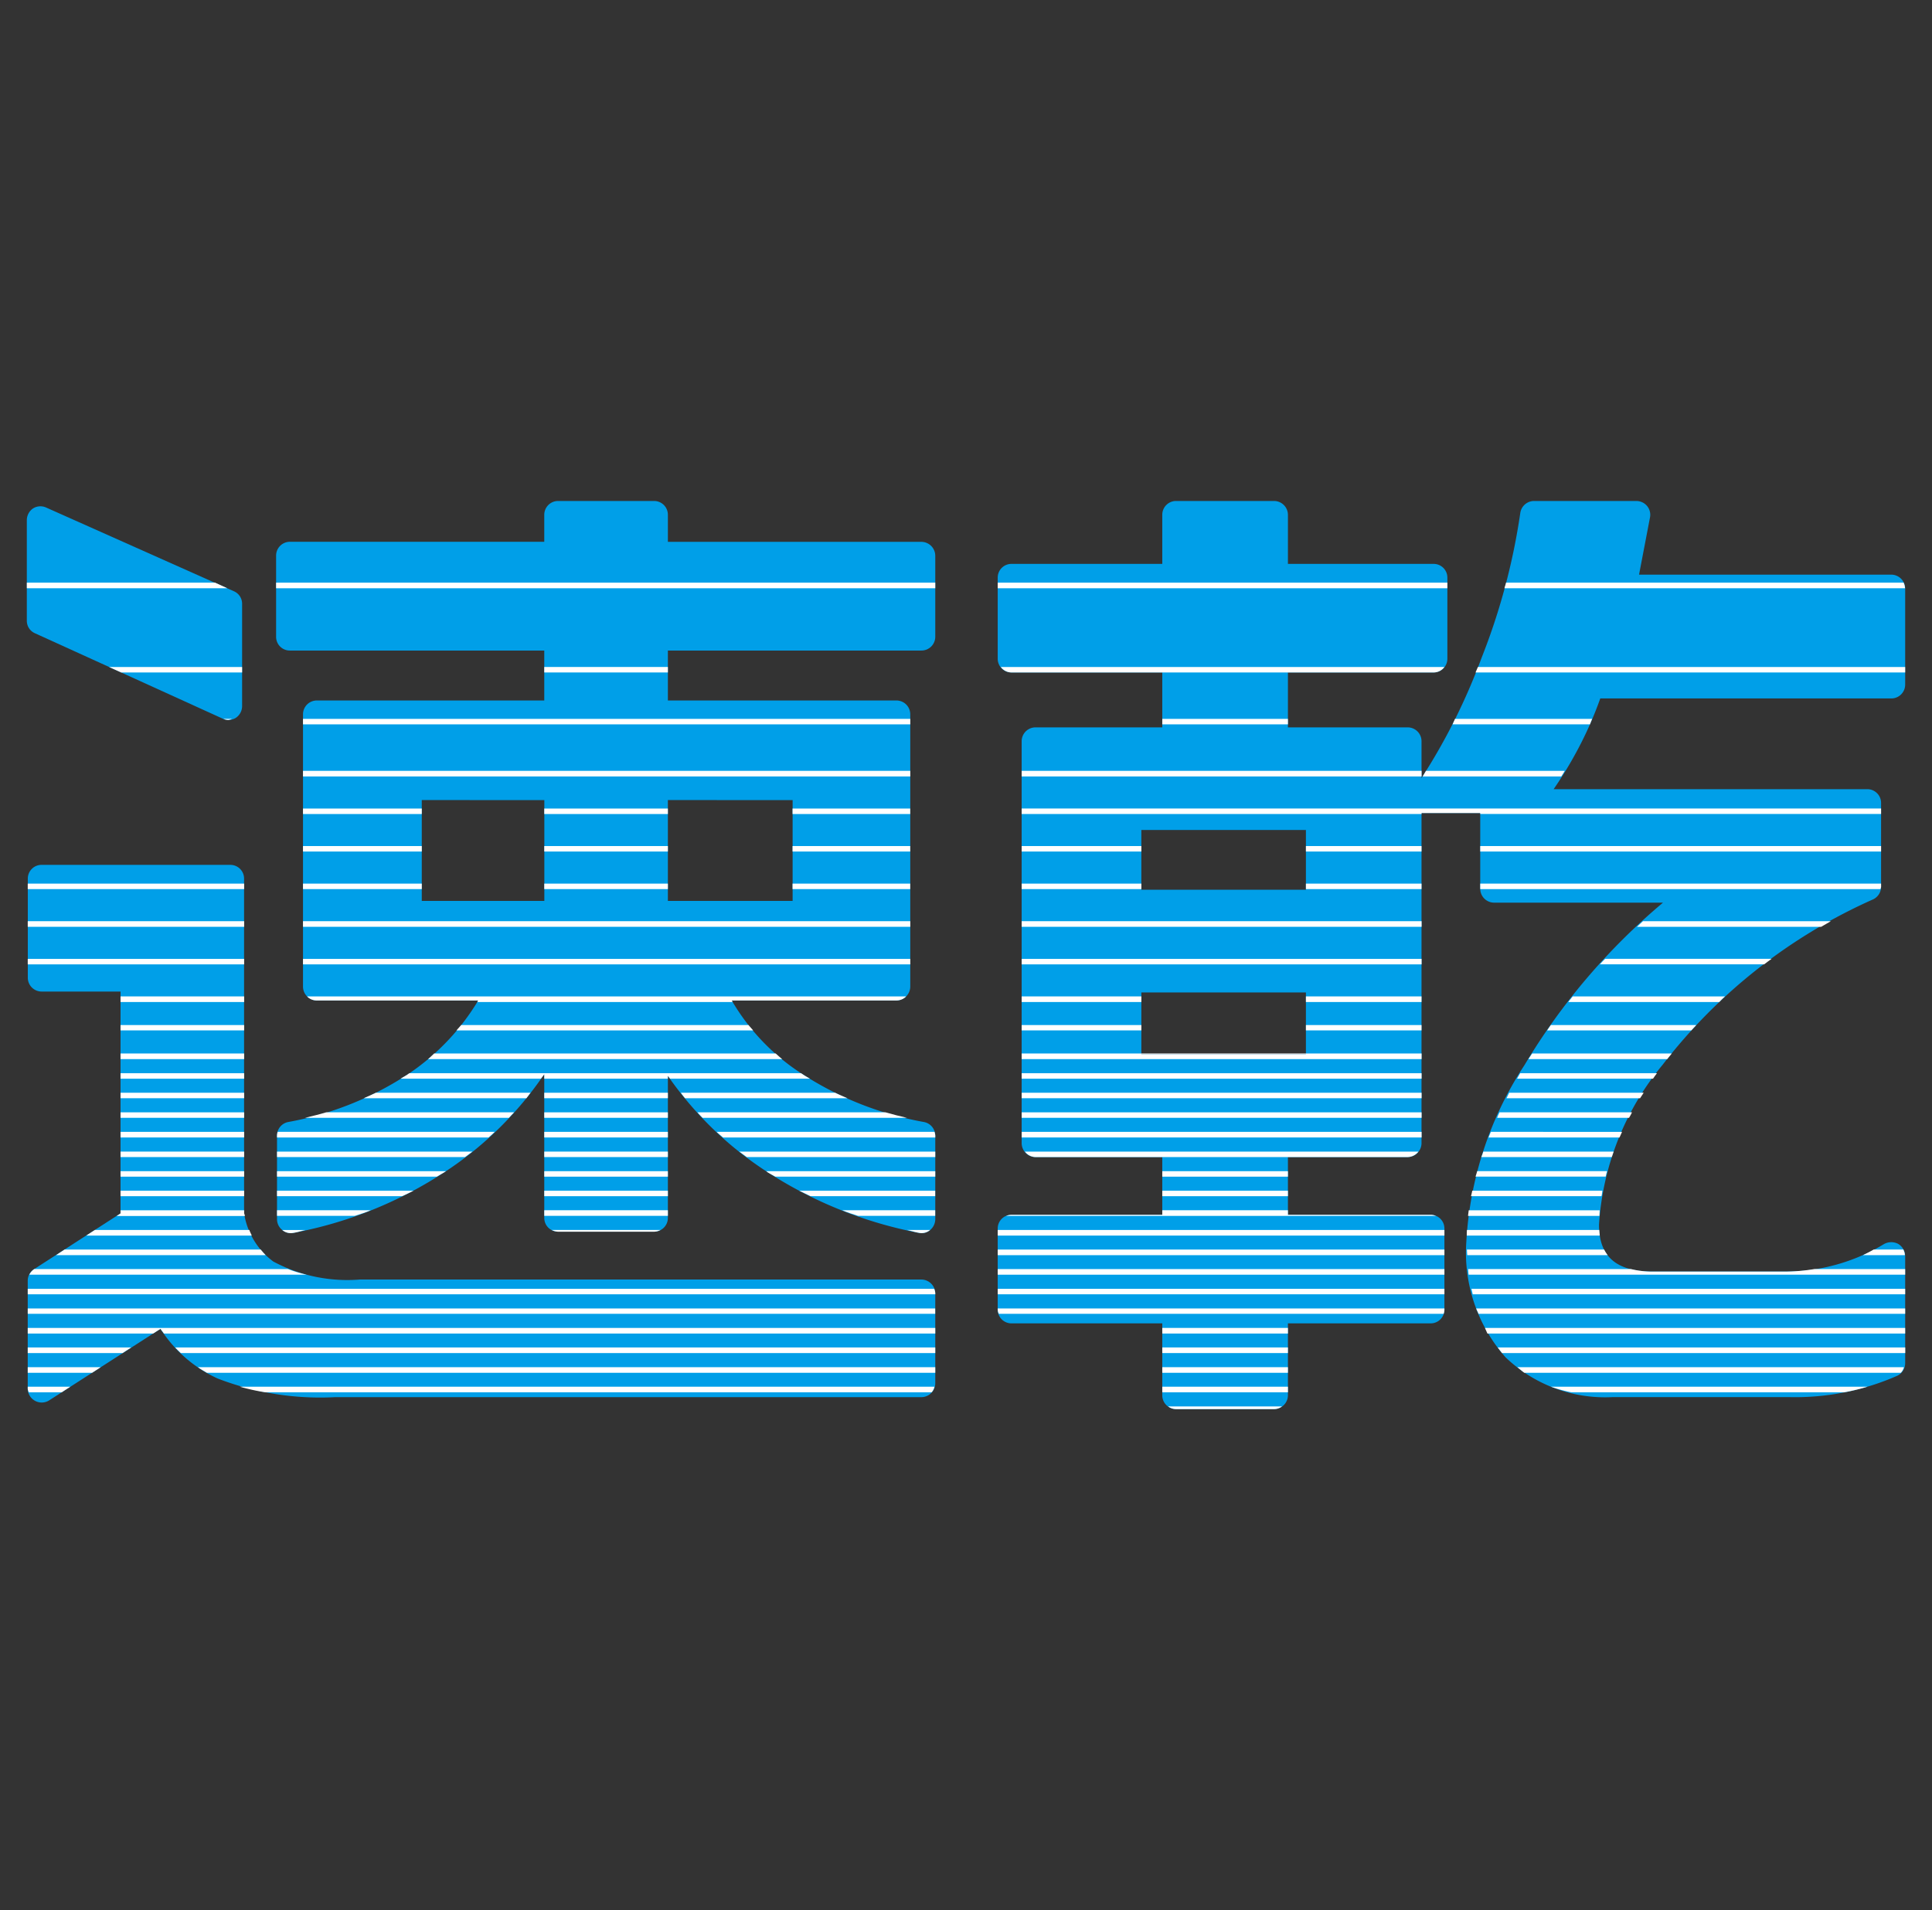 <svg xmlns="http://www.w3.org/2000/svg" width="27.507" height="27.2" viewBox="0 0 27.507 27.2"><rect x="0" y="0" width="27.507" height="27.2" fill="#333333" stroke="none"/><defs><style>.cls-1{fill:none;}.cls-2{fill:#009fe8;}.cls-3{fill:#fff;}</style></defs><title>quick_dry_m</title><g id="レイヤー_2" data-name="レイヤー 2"><g id="レイヤー_1-2" data-name="レイヤー 1"><rect class="cls-1" width="27.507" height="27.2"/></g><g id="レイアウト"><path class="cls-2" d="M.496,9.017l2.673,1.216a.18.18,0,0,0,.082.02.206.206,0,0,0,.107-.031.202.202,0,0,0,.089-.167V8.598a.193.193,0,0,0-.116-.178L.658,7.228A.198.198,0,0,0,.469,7.241a.203.203,0,0,0-.087.167V8.838A.193.193,0,0,0,.496,9.017Z"/><path class="cls-2" d="M13.118,7.716H9.509V7.33a.196.196,0,0,0-.196-.196H7.947a.197.197,0,0,0-.198.196v.385H4.127a.197.197,0,0,0-.196.198V9.068a.195.195,0,0,0,.196.196H7.749v.711H4.51a.197.197,0,0,0-.196.198v3.876a.198.198,0,0,0,.196.198H6.809A3.314,3.314,0,0,1,5.8,15.303a4.604,4.604,0,0,1-1.698.675.196.196,0,0,0-.158.192V17.364a.195.195,0,0,0,.074.151.185.185,0,0,0,.122.045.226.226,0,0,0,.04-.004A5.889,5.889,0,0,0,6.357,16.673,5.059,5.059,0,0,0,7.749,15.296v2.047a.195.195,0,0,0,.198.196h1.366a.195.195,0,0,0,.196-.196V15.321a5.091,5.091,0,0,0,1.415,1.368,6.053,6.053,0,0,0,2.156.867.187.187,0,0,0,.163-.04.202.202,0,0,0,.073-.151V16.17a.198.198,0,0,0-.16-.192,4.703,4.703,0,0,1-1.731-.682,3.1,3.1,0,0,1-1.007-1.049h2.344a.199.199,0,0,0,.198-.198V10.173a.197.197,0,0,0-.198-.198H9.509V9.264h3.609a.197.197,0,0,0,.198-.196V7.914A.199.199,0,0,0,13.118,7.716Zm-1.833,3.678v1.435H9.509V11.393Zm-3.535,0v1.435H6.005V11.393Z"/><path class="cls-2" d="M13.118,18.221H5.122a2.238,2.238,0,0,1-1.23-.256,1.057,1.057,0,0,1-.417-.688V12.512a.195.195,0,0,0-.196-.196H.594a.195.195,0,0,0-.198.196v1.41a.197.197,0,0,0,.198.198H1.716V17.279L.484,18.074a.193.193,0,0,0-.089.165v1.539a.199.199,0,0,0,.303.165L2.285,18.923a1.903,1.903,0,0,0,.815.708,4.065,4.065,0,0,0,1.669.265h8.349a.199.199,0,0,0,.198-.198v-1.279A.199.199,0,0,0,13.118,18.221Z"/><path class="cls-2" d="M26.927,8.183H23.336l.156-.815a.195.195,0,0,0-.042-.163.2.2,0,0,0-.151-.071H21.841a.199.199,0,0,0-.196.172,9.195,9.195,0,0,1-.548,2.054,8.768,8.768,0,0,1-.858,1.72V10.554a.197.197,0,0,0-.198-.196H18.337V9.576H20.411a.195.195,0,0,0,.196-.196V8.226a.195.195,0,0,0-.196-.196h-2.074V7.33a.198.198,0,0,0-.198-.196H16.744a.196.196,0,0,0-.196.196v.7H14.403a.195.195,0,0,0-.198.196V9.38a.195.195,0,0,0,.198.196h2.145v.782H14.744a.197.197,0,0,0-.198.196v5.725a.199.199,0,0,0,.198.198h1.804v.822H14.403a.195.195,0,0,0-.198.196v1.154a.195.195,0,0,0,.198.196h2.145v1.025a.196.196,0,0,0,.196.196H18.139a.198.198,0,0,0,.198-.196V18.845h2.032a.195.195,0,0,0,.196-.196V17.495a.195.195,0,0,0-.196-.196H18.337v-.822h1.704a.199.199,0,0,0,.198-.198V11.576a.13.13,0,0,0,.031.002H21.075v1.08a.198.198,0,0,0,.198.196h2.404a9.132,9.132,0,0,0-1.971,2.312,5.099,5.099,0,0,0-.829,2.515,2.251,2.251,0,0,0,.559,1.648,2.046,2.046,0,0,0,1.528.566h2.499a3.613,3.613,0,0,0,1.548-.303.199.199,0,0,0,.114-.178V17.887a.205.205,0,0,0-.1-.174.213.213,0,0,0-.2.002,2.705,2.705,0,0,1-1.417.392H23.532c-.521,0-.766-.212-.766-.668a3.949,3.949,0,0,1,.904-2.274,7.772,7.772,0,0,1,3.001-2.359.198.198,0,0,0,.111-.178V11.434a.196.196,0,0,0-.194-.196H22.12a5.682,5.682,0,0,0,.339-.557,5.36,5.36,0,0,0,.325-.735H26.927a.197.197,0,0,0,.198-.198V8.382A.199.199,0,0,0,26.927,8.183Zm-10.677,4.487v-.851H18.593v.851ZM18.593,14.133v.88H16.25v-.88Z"/><rect class="cls-1" x="16.25" y="12.661" width="2.344" height="0.009"/><rect class="cls-3" x="16.25" y="15.002" width="2.344" height="0.011"/><path class="cls-1" d="M3.447,8.598a.193.193,0,0,0-.116-.178l-.096-.042H.382V8.838a.193.193,0,0,0,.114.178l1.056.481H3.447Z"/><path class="cls-1" d="M3.358,10.222a.202.202,0,0,0,.089-.167V9.576h-1.722l1.444.657.011.004h.122A.174.174,0,0,0,3.358,10.222Z"/><path class="cls-1" d="M.658,7.228A.198.198,0,0,0,.469,7.241a.203.203,0,0,0-.087.167V8.297H3.062Z"/><path class="cls-3" d="M3.303,10.237H3.18a.206.206,0,0,0,.071.015A.263.263,0,0,0,3.303,10.237Z"/><polygon class="cls-3" points="3.447 9.498 1.552 9.498 1.725 9.576 3.447 9.576 3.447 9.498"/><polygon class="cls-3" points="3.062 8.297 0.382 8.297 0.382 8.377 3.236 8.377 3.062 8.297"/><path class="cls-1" d="M10.723,14.673H6.499a2.965,2.965,0,0,1-.319.33h4.863A2.777,2.777,0,0,1,10.723,14.673Z"/><path class="cls-1" d="M10.429,14.269H6.795a3.458,3.458,0,0,1-.229.327h4.09A3.872,3.872,0,0,1,10.429,14.269Z"/><path class="cls-1" d="M3.944,17.315v.049a.201.201,0,0,0,.071.151h.334a6.886,6.886,0,0,0,.702-.201Z"/><path class="cls-1" d="M11.137,15.082H6.094c-.085.069-.174.136-.265.201h5.576A3.2,3.2,0,0,1,11.137,15.082Z"/><path class="cls-1" d="M13.316,17.315H12.218a6.92,6.92,0,0,0,.695.201h.33a.202.202,0,0,0,.073-.151Z"/><rect class="cls-1" x="4.314" y="13.198" width="8.646" height="0.457"/><path class="cls-1" d="M12.959,14.049v-.316H4.314v.316a.188.188,0,0,0,.058.14h8.53A.197.197,0,0,0,12.959,14.049Z"/><path class="cls-1" d="M7.702,15.361H5.704a3.818,3.818,0,0,1-.352.2h2.201C7.604,15.495,7.655,15.43,7.702,15.361Z"/><path class="cls-1" d="M9.509,17.344v-.029H7.749v.029a.197.197,0,0,0,.107.172H9.404A.2.2,0,0,0,9.509,17.344Z"/><path class="cls-1" d="M5.724,17.034h-1.78v.2H5.279C5.43,17.174,5.579,17.107,5.724,17.034Z"/><path class="cls-1" d="M7.495,15.639H5.178a4.445,4.445,0,0,1-.535.201H7.319C7.379,15.775,7.437,15.708,7.495,15.639Z"/><path class="cls-1" d="M6.956,16.198H3.944V16.399H6.726C6.809,16.334,6.882,16.265,6.956,16.198Z"/><path class="cls-1" d="M7.246,15.918H4.343c-.082.02-.158.042-.241.06a.196.196,0,0,0-.149.14H7.043C7.116,16.054,7.179,15.987,7.246,15.918Z"/><path class="cls-1" d="M6.357,16.673c.091-.062.176-.131.263-.196H3.944v.201H6.35Z"/><path class="cls-1" d="M6.219,16.755H3.944v.201H5.887C6,16.896,6.109,16.825,6.219,16.755Z"/><path class="cls-1" d="M4.127,9.264H7.749v.234H9.509V9.264h3.609a.197.197,0,0,0,.198-.196V8.377H3.931v.691A.195.195,0,0,0,4.127,9.264Z"/><polygon class="cls-1" points="6.005 11.393 7.749 11.393 7.749 11.514 9.509 11.514 9.509 11.393 11.284 11.393 11.284 11.514 12.959 11.514 12.959 11.057 4.314 11.057 4.314 11.514 6.005 11.514 6.005 11.393"/><path class="cls-1" d="M11.99,17.234h1.325V17.034H11.54C11.688,17.107,11.837,17.174,11.99,17.234Z"/><rect class="cls-1" x="4.314" y="11.592" width="1.691" height="0.457"/><rect class="cls-1" x="4.314" y="10.315" width="8.646" height="0.662"/><rect class="cls-1" x="11.284" y="12.126" width="1.675" height="0.457"/><path class="cls-1" d="M10.908,16.678h2.408V16.477H10.632C10.721,16.544,10.814,16.615,10.908,16.678Z"/><path class="cls-1" d="M12.761,9.974H9.509V9.576H7.749v.399H4.51a.197.197,0,0,0-.196.198v.065h8.646v-.065A.197.197,0,0,0,12.761,9.974Z"/><rect class="cls-1" x="7.749" y="12.126" width="1.76" height="0.457"/><path class="cls-1" d="M11.38,16.956h1.936v-.201H11.039C11.153,16.827,11.264,16.896,11.38,16.956Z"/><rect class="cls-1" x="4.314" y="12.126" width="1.691" height="0.457"/><rect class="cls-1" x="7.749" y="15.918" width="1.76" height="0.201"/><rect class="cls-1" x="7.749" y="15.639" width="1.76" height="0.201"/><rect class="cls-1" x="7.749" y="16.198" width="1.76" height="0.201"/><rect class="cls-1" x="7.749" y="17.034" width="1.76" height="0.2"/><rect class="cls-1" x="7.749" y="16.477" width="1.76" height="0.201"/><rect class="cls-1" x="7.749" y="16.755" width="1.76" height="0.2"/><rect class="cls-1" x="7.749" y="11.592" width="1.76" height="0.457"/><polygon class="cls-1" points="12.959 13.118 12.959 12.661 11.284 12.661 11.284 12.828 9.509 12.828 9.509 12.661 7.749 12.661 7.749 12.828 6.005 12.828 6.005 12.661 4.314 12.661 4.314 13.118 12.959 13.118"/><path class="cls-1" d="M13.316,7.914a.199.199,0,0,0-.198-.198H9.509V7.33a.196.196,0,0,0-.196-.196H7.947a.197.197,0,0,0-.198.196v.385H4.127a.197.197,0,0,0-.196.198V8.297h9.385Z"/><rect class="cls-1" x="11.284" y="11.592" width="1.675" height="0.457"/><path class="cls-1" d="M11.89,15.561c-.125-.062-.245-.129-.359-.2H9.54c.047.069.1.134.154.2Z"/><path class="cls-1" d="M10.204,16.118h3.101a.192.192,0,0,0-.149-.14c-.085-.018-.16-.04-.243-.06H10.003A2.822,2.822,0,0,0,10.204,16.118Z"/><path class="cls-1" d="M9.93,15.84h2.678a4.562,4.562,0,0,1-.541-.201H9.754C9.81,15.708,9.87,15.775,9.93,15.84Z"/><rect class="cls-1" x="7.749" y="15.361" width="1.76" height="0.2"/><path class="cls-1" d="M10.525,16.399h2.791V16.198H10.295C10.369,16.263,10.442,16.334,10.525,16.399Z"/><path class="cls-3" d="M11.99,17.234c.074.031.151.056.227.08h1.098v-.08Z"/><path class="cls-3" d="M5.279,17.234H3.944v.08H5.051C5.127,17.29,5.205,17.266,5.279,17.234Z"/><rect class="cls-3" x="7.749" y="17.234" width="1.76" height="0.08"/><path class="cls-3" d="M10.923,16.689c.038.025.078.045.116.067h2.277v-.078H10.908A.039.039,0,0,1,10.923,16.689Z"/><path class="cls-3" d="M6.35,16.678H3.944v.078H6.219C6.261,16.729,6.308,16.706,6.35,16.678Z"/><rect class="cls-3" x="7.749" y="16.678" width="1.76" height="0.078"/><path class="cls-3" d="M7.043,16.118H3.953a.207.207,0,0,0-.009.051v.029H6.956C6.985,16.172,7.016,16.147,7.043,16.118Z"/><rect class="cls-3" x="7.749" y="16.118" width="1.76" height="0.08"/><path class="cls-3" d="M10.295,16.198h3.021v-.029a.211.211,0,0,0-.011-.051h-3.101C10.233,16.147,10.264,16.172,10.295,16.198Z"/><path class="cls-3" d="M7.553,15.561H5.352c-.056.027-.114.053-.174.078H7.495C7.515,15.615,7.533,15.586,7.553,15.561Z"/><rect class="cls-3" x="7.749" y="15.561" width="1.76" height="0.078"/><path class="cls-3" d="M9.754,15.639h2.312c-.06-.025-.12-.051-.176-.078H9.694A.918.918,0,0,0,9.754,15.639Z"/><path class="cls-3" d="M11.044,15.002h-4.863c-.029.027-.056.056-.087.08h5.043C11.104,15.058,11.075,15.029,11.044,15.002Z"/><path class="cls-3" d="M10.656,14.597h-4.09c-.02.025-.045.051-.067.076h4.224C10.701,14.648,10.676,14.621,10.656,14.597Z"/><path class="cls-3" d="M4.018,17.515a.185.185,0,0,0,.122.045.226.226,0,0,0,.04-.004c.058-.009.114-.029.169-.04h-.332Z"/><path class="cls-3" d="M13.08,17.555a.187.187,0,0,0,.163-.04H12.913C12.968,17.526,13.024,17.546,13.08,17.555Z"/><path class="cls-3" d="M7.947,17.54h1.366a.199.199,0,0,0,.091-.025H7.856A.207.207,0,0,0,7.947,17.54Z"/><path class="cls-3" d="M5.887,16.956H3.944v.078h1.78C5.778,17.009,5.833,16.985,5.887,16.956Z"/><rect class="cls-3" x="7.749" y="16.956" width="1.76" height="0.078"/><path class="cls-3" d="M11.54,17.034h1.775v-.078H11.38C11.434,16.983,11.489,17.009,11.54,17.034Z"/><rect class="cls-3" x="7.749" y="16.399" width="1.76" height="0.078"/><path class="cls-3" d="M6.726,16.399H3.944v.078H6.62C6.655,16.45,6.693,16.424,6.726,16.399Z"/><path class="cls-3" d="M10.632,16.477h2.684v-.078H10.525C10.558,16.424,10.598,16.45,10.632,16.477Z"/><rect class="cls-3" x="7.749" y="15.84" width="1.76" height="0.078"/><path class="cls-3" d="M7.319,15.84H4.644c-.096.029-.198.053-.301.078H7.246C7.27,15.891,7.292,15.867,7.319,15.84Z"/><path class="cls-3" d="M10.003,15.918H12.913c-.105-.024-.207-.049-.305-.078H9.93C9.952,15.867,9.977,15.891,10.003,15.918Z"/><path class="cls-3" d="M7.749,15.296V15.361H9.509v-.04c.011.013.02.025.031.04h1.992c-.038-.022-.074-.042-.107-.065l-.02-.013H5.829a.323.323,0,0,0-.029.02c-.031.02-.065.038-.096.058H7.702C7.716,15.339,7.736,15.319,7.749,15.296Z"/><path class="cls-3" d="M10.418,14.247h2.344a.197.197,0,0,0,.14-.058H4.372a.188.188,0,0,0,.138.058H6.809a.104.104,0,0,0-.013.022h3.633C10.427,14.258,10.42,14.254,10.418,14.247Z"/><rect class="cls-3" x="4.314" y="13.655" width="8.646" height="0.078"/><rect class="cls-3" x="4.314" y="13.118" width="8.646" height="0.08"/><rect class="cls-3" x="11.284" y="12.583" width="1.675" height="0.078"/><rect class="cls-3" x="4.314" y="12.583" width="1.691" height="0.078"/><rect class="cls-3" x="7.749" y="12.583" width="1.76" height="0.078"/><rect class="cls-3" x="7.749" y="12.048" width="1.76" height="0.078"/><rect class="cls-3" x="11.284" y="12.048" width="1.675" height="0.078"/><rect class="cls-3" x="4.314" y="12.048" width="1.691" height="0.078"/><rect class="cls-3" x="4.314" y="11.514" width="1.691" height="0.078"/><rect class="cls-3" x="7.749" y="11.514" width="1.76" height="0.078"/><rect class="cls-3" x="11.284" y="11.514" width="1.675" height="0.078"/><rect class="cls-3" x="4.314" y="10.977" width="8.646" height="0.08"/><rect class="cls-3" x="4.314" y="10.237" width="8.646" height="0.078"/><rect class="cls-3" x="7.749" y="9.498" width="1.76" height="0.078"/><rect class="cls-3" x="3.931" y="8.297" width="9.385" height="0.08"/><path class="cls-1" d="M3.476,12.512a.195.195,0,0,0-.196-.196H.594a.195.195,0,0,0-.198.196V12.583h3.081Z"/><path class="cls-1" d="M3.487,17.315H1.661l-.31.201H3.55A1.642,1.642,0,0,1,3.487,17.315Z"/><path class="cls-1" d="M3.585,17.595H1.229l-.31.198H3.712A1.044,1.044,0,0,1,3.585,17.595Z"/><rect class="cls-1" x="1.716" y="16.477" width="1.76" height="0.201"/><path class="cls-1" d="M13.316,19.188v-.198H2.333a1.555,1.555,0,0,0,.161.198Z"/><path class="cls-1" d="M13.316,19.549H2.946c.051.027.1.058.154.082a1.972,1.972,0,0,0,.314.116h9.891a.16.16,0,0,0,.011-.049Z"/><rect class="cls-1" x="1.716" y="17.034" width="1.76" height="0.2"/><rect class="cls-1" x="0.395" y="12.661" width="3.081" height="0.457"/><rect class="cls-1" x="0.395" y="13.198" width="3.081" height="0.457"/><rect class="cls-1" x="1.716" y="16.755" width="1.76" height="0.2"/><path class="cls-1" d="M3.476,13.732H.395v.189a.197.197,0,0,0,.198.198H1.716v.069h1.76Z"/><polygon class="cls-1" points="1.745 19.268 0.395 19.268 0.395 19.469 1.434 19.469 1.745 19.268"/><rect class="cls-1" x="1.716" y="15.082" width="1.76" height="0.201"/><polygon class="cls-1" points="1.311 19.549 0.395 19.549 0.395 19.747 1.001 19.747 1.311 19.549"/><rect class="cls-1" x="0.395" y="18.709" width="12.92" height="0.201"/><path class="cls-1" d="M13.316,19.268H2.574a1.895,1.895,0,0,0,.243.201H13.316Z"/><polygon class="cls-1" points="2.18 18.99 0.395 18.99 0.395 19.188 1.868 19.188 2.18 18.99"/><rect class="cls-1" x="1.716" y="15.639" width="1.76" height="0.201"/><rect class="cls-1" x="1.716" y="15.918" width="1.76" height="0.201"/><rect class="cls-1" x="1.716" y="16.198" width="1.76" height="0.201"/><rect class="cls-1" x="1.716" y="15.361" width="1.76" height="0.2"/><path class="cls-1" d="M.498,19.95a.195.195,0,0,0,.096.022.195.195,0,0,0,.105-.029l.18-.116h-.47A.192.192,0,0,0,.498,19.95Z"/><path class="cls-1" d="M3.893,17.965a.839.839,0,0,1-.111-.091H.796L.487,18.072H4.1A1.071,1.071,0,0,1,3.893,17.965Z"/><rect class="cls-1" x="1.716" y="14.673" width="1.76" height="0.33"/><path class="cls-1" d="M13.118,18.221H5.122a3.619,3.619,0,0,1-.755-.069H.418a.194.194,0,0,0-.022.087v.114h12.905A.195.195,0,0,0,13.118,18.221Z"/><rect class="cls-1" x="0.395" y="18.431" width="12.92" height="0.203"/><rect class="cls-1" x="1.716" y="14.269" width="1.76" height="0.327"/><path class="cls-1" d="M4.768,19.896h8.349a.193.193,0,0,0,.147-.069H3.779A6.165,6.165,0,0,0,4.768,19.896Z"/><path class="cls-3" d="M2.285,18.923c.013.022.033.042.049.067H13.316v-.08H.395v.08H2.18Z"/><path class="cls-3" d="M3.476,17.277v-.042H1.716v.045l-.056.036H3.487A.362.362,0,0,0,3.476,17.277Z"/><path class="cls-3" d="M3.712,17.794H.919l-.122.08h2.985C3.759,17.849,3.735,17.823,3.712,17.794Z"/><path class="cls-3" d="M2.817,19.469c.04.029.085.053.129.08H13.316v-.08Z"/><polygon class="cls-3" points="1.434 19.469 0.395 19.469 0.395 19.549 1.311 19.549 1.434 19.469"/><path class="cls-3" d="M13.316,18.42a.164.164,0,0,0-.016-.067H.395v.078H13.316Z"/><rect class="cls-3" x="1.716" y="16.678" width="1.76" height="0.078"/><rect class="cls-3" x="1.716" y="16.118" width="1.76" height="0.08"/><rect class="cls-3" x="1.716" y="15.561" width="1.76" height="0.078"/><rect class="cls-3" x="1.716" y="15.002" width="1.76" height="0.08"/><rect class="cls-3" x="1.716" y="14.597" width="1.76" height="0.076"/><path class="cls-3" d="M.395,19.747v.031c0,.018.011.031.013.049h.47l.123-.08Z"/><path class="cls-3" d="M3.414,19.747a3.093,3.093,0,0,0,.365.08h9.485a.172.172,0,0,0,.04-.08Z"/><path class="cls-3" d="M4.1,18.072H.487l-.002.002a.191.191,0,0,0-.067.078H4.367A1.888,1.888,0,0,1,4.1,18.072Z"/><rect class="cls-3" x="0.395" y="18.633" width="12.92" height="0.076"/><path class="cls-3" d="M13.316,19.188H2.494c.027.029.053.054.08.08H13.316Z"/><polygon class="cls-3" points="1.868 19.188 0.395 19.188 0.395 19.268 1.745 19.268 1.868 19.188"/><path class="cls-3" d="M3.55,17.515H1.351l-.123.08H3.585C3.574,17.569,3.559,17.544,3.55,17.515Z"/><rect class="cls-3" x="1.716" y="16.956" width="1.76" height="0.078"/><rect class="cls-3" x="1.716" y="16.399" width="1.76" height="0.078"/><rect class="cls-3" x="1.716" y="15.84" width="1.76" height="0.078"/><rect class="cls-3" x="1.716" y="15.283" width="1.76" height="0.078"/><rect class="cls-3" x="1.716" y="14.189" width="1.76" height="0.08"/><rect class="cls-3" x="0.395" y="13.655" width="3.081" height="0.078"/><rect class="cls-3" x="0.395" y="13.118" width="3.081" height="0.08"/><rect class="cls-3" x="0.395" y="12.583" width="3.081" height="0.078"/><path class="cls-1" d="M14.403,18.845h2.145v.065h1.789V18.845h2.032a.194.194,0,0,0,.185-.136H14.22A.189.189,0,0,0,14.403,18.845Z"/><rect class="cls-1" x="14.205" y="18.431" width="6.36" height="0.203"/><rect class="cls-1" x="16.548" y="19.268" width="1.789" height="0.201"/><rect class="cls-1" x="16.548" y="18.99" width="1.789" height="0.198"/><path class="cls-1" d="M16.548,19.87a.197.197,0,0,0,.082.158H18.253a.194.194,0,0,0,.085-.158v-.042H16.548Z"/><path class="cls-1" d="M21.814,15.002h1.987c.089-.111.18-.221.278-.33H22.028C21.955,14.782,21.881,14.891,21.814,15.002Z"/><path class="cls-1" d="M22.853,13.655h2.37c.225-.163.461-.314.706-.457H23.307C23.147,13.345,22.997,13.499,22.853,13.655Z"/><path class="cls-1" d="M22.08,14.597H24.151q.157-.17.328-.327H22.329C22.244,14.374,22.158,14.483,22.08,14.597Z"/><path class="cls-1" d="M22.392,14.189h2.17a6.636,6.636,0,0,1,.557-.457H22.779C22.643,13.882,22.514,14.031,22.392,14.189Z"/><path class="cls-1" d="M22.964,19.896h2.499a4.441,4.441,0,0,0,.793-.069H22.374A2.754,2.754,0,0,0,22.964,19.896Z"/><path class="cls-1" d="M21.487,15.561h1.916c.04-.067.085-.134.131-.2H21.599C21.558,15.428,21.523,15.495,21.487,15.561Z"/><path class="cls-1" d="M22.082,19.747h4.507a2.815,2.815,0,0,0,.423-.154.345.345,0,0,0,.051-.045H21.703A1.797,1.797,0,0,0,22.082,19.747Z"/><rect class="cls-1" x="14.205" y="18.152" width="6.36" height="0.201"/><path class="cls-1" d="M20.302,10.977h1.976c.06-.098.125-.192.18-.296.062-.116.122-.238.178-.365H20.681A6.983,6.983,0,0,1,20.302,10.977Z"/><path class="cls-1" d="M21.349,15.84h1.887c.038-.065.076-.134.116-.201H21.449C21.416,15.706,21.38,15.775,21.349,15.84Z"/><path class="cls-1" d="M27.025,17.713a.213.213,0,0,0-.2.002,1.169,1.169,0,0,1-.149.078h.423A.195.195,0,0,0,27.025,17.713Z"/><path class="cls-1" d="M20.24,11.079v-.022H14.546v.457h12.237v-.08a.196.196,0,0,0-.194-.196H22.12c.038-.056.073-.122.109-.18H20.255A.143.143,0,0,0,20.24,11.079Z"/><path class="cls-1" d="M21.097,9.36c-.018.049-.038.094-.056.138h6.084v-1.116l-.002-.004H21.42C21.333,8.691,21.226,9.019,21.097,9.36Z"/><path class="cls-1" d="M20.716,10.237h1.952c.04-.096.08-.194.116-.292H26.927a.197.197,0,0,0,.198-.198V9.576H21.008C20.915,9.81,20.819,10.03,20.716,10.237Z"/><path class="cls-1" d="M21.273,12.855h2.404c-.098.085-.189.176-.285.263h2.675c.194-.107.392-.214.604-.312a.189.189,0,0,0,.103-.145H21.077A.196.196,0,0,0,21.273,12.855Z"/><rect class="cls-1" x="21.075" y="12.126" width="5.707" height="0.457"/><rect class="cls-1" x="21.075" y="11.592" width="5.707" height="0.457"/><path class="cls-1" d="M21.705,15.167c-.022.038-.04.076-.062.116H23.59c.027-.04.051-.08.08-.118.022-.031.044-.056.067-.082H21.761C21.745,15.111,21.723,15.138,21.705,15.167Z"/><path class="cls-1" d="M26.927,8.183H23.336l.156-.815a.195.195,0,0,0-.042-.163.2.2,0,0,0-.151-.071H21.841a.199.199,0,0,0-.196.172,7.143,7.143,0,0,1-.203.991H27.103A.197.197,0,0,0,26.927,8.183Z"/><path class="cls-1" d="M20.607,8.226a.195.195,0,0,0-.196-.196h-2.074V7.33a.198.198,0,0,0-.198-.196H16.744a.196.196,0,0,0-.196.196v.7H14.403a.195.195,0,0,0-.198.196V8.297h6.402Z"/><path class="cls-1" d="M21.142,18.91h5.984v-.201h-6.075A1.826,1.826,0,0,0,21.142,18.91Z"/><path class="cls-1" d="M21.017,18.633h6.108v-.203H20.968C20.986,18.498,20.995,18.569,21.017,18.633Z"/><path class="cls-1" d="M23.222,18.072a.565.565,0,0,1-.332-.198H20.89c.004.067.009.134.013.198Z"/><path class="cls-1" d="M21.324,19.188h5.801v-.198h-5.948A1.631,1.631,0,0,0,21.324,19.188Z"/><path class="cls-1" d="M21.436,19.331a1.243,1.243,0,0,0,.167.138h5.505a.151.151,0,0,0,.018-.053v-.147H21.385A.674.674,0,0,0,21.436,19.331Z"/><path class="cls-1" d="M21.226,16.118h1.867c.031-.067.067-.131.1-.201H21.316C21.282,15.987,21.253,16.051,21.226,16.118Z"/><path class="cls-1" d="M20.95,18.353h6.175v-.201H20.91C20.919,18.221,20.937,18.286,20.95,18.353Z"/><path class="cls-1" d="M25.831,18.072h1.294v-.185l-.004-.013h-.599A2.726,2.726,0,0,1,25.831,18.072Z"/><path class="cls-1" d="M21.033,16.678h1.849c.018-.067.042-.134.067-.201h-1.858C21.071,16.544,21.05,16.611,21.033,16.678Z"/><path class="cls-1" d="M21.119,16.399h1.856c.025-.067.053-.136.082-.201H21.193C21.166,16.263,21.144,16.332,21.119,16.399Z"/><path class="cls-1" d="M20.961,16.956h1.853c.011-.065.029-.134.047-.201H21.008C20.99,16.822,20.975,16.891,20.961,16.956Z"/><path class="cls-1" d="M20.877,17.682c0,.038.007.074.009.111H22.839a.646.646,0,0,1-.062-.198H20.883C20.881,17.622,20.877,17.651,20.877,17.682Z"/><path class="cls-1" d="M20.912,17.234h1.865c.004-.065.016-.131.024-.2H20.943C20.93,17.103,20.921,17.17,20.912,17.234Z"/><path class="cls-1" d="M20.886,17.515h1.885c0-.025-.004-.049-.004-.076,0-.04.004-.082.007-.125H20.901C20.895,17.384,20.888,17.448,20.886,17.515Z"/><rect class="cls-1" x="18.593" y="14.673" width="1.646" height="0.33"/><rect class="cls-1" x="18.593" y="14.269" width="1.646" height="0.327"/><polygon class="cls-1" points="14.546 14.189 16.25 14.189 16.25 14.134 18.593 14.134 18.593 14.189 20.24 14.189 20.24 13.732 14.546 13.732 14.546 14.189"/><rect class="cls-1" x="14.546" y="15.361" width="5.694" height="0.2"/><rect class="cls-1" x="14.546" y="15.082" width="5.694" height="0.201"/><polygon class="cls-1" points="16.25 12.048 16.25 11.819 18.593 11.819 18.593 12.048 20.24 12.048 20.24 11.592 14.546 11.592 14.546 12.048 16.25 12.048"/><rect class="cls-1" x="16.548" y="19.549" width="1.789" height="0.198"/><polygon class="cls-1" points="18.593 12.67 16.25 12.67 16.25 12.661 14.546 12.661 14.546 13.118 20.24 13.118 20.24 12.661 18.593 12.661 18.593 12.67"/><rect class="cls-1" x="14.546" y="13.198" width="5.694" height="0.457"/><rect class="cls-1" x="14.546" y="14.269" width="1.704" height="0.327"/><rect class="cls-1" x="14.546" y="15.639" width="5.694" height="0.201"/><path class="cls-1" d="M14.205,17.495v.02h6.36V17.495a.193.193,0,0,0-.118-.18H14.323A.197.197,0,0,0,14.205,17.495Z"/><rect class="cls-1" x="14.546" y="14.673" width="1.704" height="0.33"/><rect class="cls-1" x="16.548" y="16.755" width="1.789" height="0.2"/><rect class="cls-1" x="16.548" y="17.034" width="1.789" height="0.2"/><rect class="cls-1" x="14.546" y="15.918" width="5.694" height="0.201"/><rect class="cls-1" x="16.548" y="16.477" width="1.789" height="0.201"/><path class="cls-1" d="M14.546,16.279a.185.185,0,0,0,.047.12H20.195a.195.195,0,0,0,.045-.12V16.198H14.546Z"/><rect class="cls-1" x="18.593" y="12.126" width="1.646" height="0.457"/><rect class="cls-1" x="14.546" y="12.126" width="1.704" height="0.457"/><path class="cls-1" d="M14.249,9.498h6.315a.187.187,0,0,0,.042-.118V8.377H14.205V9.38A.189.189,0,0,0,14.249,9.498Z"/><rect class="cls-1" x="16.548" y="9.576" width="1.789" height="0.662"/><rect class="cls-1" x="14.205" y="17.595" width="6.36" height="0.198"/><rect class="cls-1" x="14.205" y="17.874" width="6.36" height="0.198"/><path class="cls-1" d="M16.548,10.358H14.744a.197.197,0,0,0-.198.196v.423H20.24V10.554a.197.197,0,0,0-.198-.196H18.337v-.042H16.548Z"/><rect class="cls-3" x="16.548" y="18.91" width="1.789" height="0.08"/><path class="cls-3" d="M21.177,18.99h5.948v-.08H21.142C21.155,18.936,21.164,18.963,21.177,18.99Z"/><path class="cls-3" d="M20.901,17.315h1.871c.002-.024.002-.051.004-.08h-1.865C20.908,17.263,20.903,17.29,20.901,17.315Z"/><path class="cls-3" d="M16.548,17.299H14.403a.255.255,0,0,0-.08.016h6.124a.232.232,0,0,0-.078-.016H18.337v-.065H16.548Z"/><path class="cls-3" d="M20.89,17.874h2a.485.485,0,0,1-.051-.08H20.886C20.886,17.823,20.888,17.845,20.89,17.874Z"/><path class="cls-3" d="M27.121,17.874a.197.197,0,0,0-.022-.08h-.423c-.049.029-.102.056-.154.08Z"/><rect class="cls-3" x="14.205" y="17.794" width="6.36" height="0.08"/><path class="cls-3" d="M21.703,19.549H27.063a.178.178,0,0,0,.044-.08H21.603C21.639,19.496,21.667,19.524,21.703,19.549Z"/><rect class="cls-3" x="16.548" y="19.469" width="1.789" height="0.08"/><rect class="cls-3" x="14.205" y="18.353" width="6.36" height="0.078"/><path class="cls-3" d="M20.968,18.431h6.157v-.078H20.95C20.957,18.377,20.961,18.406,20.968,18.431Z"/><path class="cls-3" d="M21.008,16.755h1.853c.007-.027.011-.051.02-.078h-1.849C21.024,16.702,21.017,16.731,21.008,16.755Z"/><rect class="cls-3" x="16.548" y="16.678" width="1.789" height="0.078"/><path class="cls-3" d="M21.193,16.198h1.865c.013-.027.024-.053.036-.08H21.226Z"/><rect class="cls-3" x="14.546" y="16.118" width="5.694" height="0.08"/><rect class="cls-3" x="14.546" y="15.561" width="5.694" height="0.078"/><path class="cls-3" d="M21.449,15.639h1.902c.018-.025.033-.053.051-.078H21.487C21.474,15.586,21.463,15.615,21.449,15.639Z"/><polygon class="cls-3" points="18.593 15.013 16.25 15.013 16.25 15.002 14.546 15.002 14.546 15.082 20.24 15.082 20.24 15.002 18.593 15.002 18.593 15.013"/><path class="cls-3" d="M21.761,15.082h1.976c.022-.027.042-.053.065-.08H21.814Z"/><path class="cls-3" d="M22.028,14.673H24.08c.022-.024.047-.051.071-.076H22.08C22.062,14.621,22.046,14.648,22.028,14.673Z"/><rect class="cls-3" x="18.593" y="14.597" width="1.646" height="0.076"/><rect class="cls-3" x="14.546" y="14.597" width="1.704" height="0.076"/><rect class="cls-3" x="16.548" y="19.747" width="1.789" height="0.08"/><path class="cls-3" d="M22.374,19.827h3.883a3.159,3.159,0,0,0,.332-.08H22.082A2.027,2.027,0,0,0,22.374,19.827Z"/><rect class="cls-3" x="14.205" y="18.072" width="6.36" height="0.08"/><path class="cls-3" d="M25.408,18.108H23.532a1.275,1.275,0,0,1-.31-.036h-2.319c.002.027.002.053.007.08h6.215V18.072H25.831A2.653,2.653,0,0,1,25.408,18.108Z"/><path class="cls-3" d="M21.05,18.709h6.075v-.076H21.017C21.026,18.66,21.042,18.682,21.05,18.709Z"/><path class="cls-3" d="M14.205,18.649a.134.134,0,0,0,.016.06H20.554a.169.169,0,0,0,.011-.06v-.016h-6.36Z"/><path class="cls-3" d="M16.744,20.066H18.139a.189.189,0,0,0,.114-.038H16.631A.189.189,0,0,0,16.744,20.066Z"/><path class="cls-3" d="M21.385,19.268h5.741V19.188H21.324C21.347,19.217,21.365,19.244,21.385,19.268Z"/><rect class="cls-3" x="16.548" y="19.188" width="1.789" height="0.08"/><path class="cls-3" d="M20.883,17.595h1.894c-.004-.027-.004-.053-.007-.08H20.886C20.883,17.542,20.883,17.569,20.883,17.595Z"/><rect class="cls-3" x="14.205" y="17.515" width="6.36" height="0.08"/><rect class="cls-3" x="16.548" y="16.956" width="1.789" height="0.078"/><path class="cls-3" d="M20.943,17.034h1.858c.007-.025.009-.051.013-.078H20.961A.785.785,0,0,1,20.943,17.034Z"/><path class="cls-3" d="M21.09,16.477h1.858c.009-.027.018-.053.027-.078h-1.856A.669.669,0,0,1,21.09,16.477Z"/><path class="cls-3" d="M14.744,16.477h5.297a.201.201,0,0,0,.154-.078H14.592A.193.193,0,0,0,14.744,16.477Z"/><rect class="cls-3" x="14.546" y="15.84" width="5.694" height="0.078"/><path class="cls-3" d="M21.316,15.918h1.878c.016-.027.029-.051.042-.078H21.349C21.338,15.867,21.324,15.891,21.316,15.918Z"/><rect class="cls-3" x="14.546" y="15.283" width="5.694" height="0.078"/><path class="cls-3" d="M21.599,15.361h1.936c.018-.027.036-.053.056-.078H21.643C21.63,15.307,21.614,15.334,21.599,15.361Z"/><rect class="cls-3" x="18.593" y="14.189" width="1.646" height="0.08"/><rect class="cls-3" x="14.546" y="14.189" width="1.704" height="0.08"/><path class="cls-3" d="M22.329,14.269h2.15a.924.924,0,0,1,.082-.08H22.392C22.371,14.214,22.351,14.24,22.329,14.269Z"/><path class="cls-3" d="M22.779,13.732h2.339c.036-.027.069-.053.105-.078H22.853C22.826,13.681,22.801,13.706,22.779,13.732Z"/><rect class="cls-3" x="14.546" y="13.655" width="5.694" height="0.078"/><rect class="cls-3" x="14.546" y="13.118" width="5.694" height="0.08"/><path class="cls-3" d="M23.307,13.198H25.929c.047-.027.091-.053.138-.08H23.392C23.365,13.144,23.334,13.171,23.307,13.198Z"/><path class="cls-3" d="M21.075,12.659l.002.002h5.696a.149.149,0,0,0,.009-.033V12.583H21.075Z"/><rect class="cls-3" x="14.546" y="12.583" width="1.704" height="0.078"/><rect class="cls-3" x="18.593" y="12.583" width="1.646" height="0.078"/><rect class="cls-3" x="18.593" y="12.048" width="1.646" height="0.078"/><rect class="cls-3" x="14.546" y="12.048" width="1.704" height="0.078"/><rect class="cls-3" x="21.075" y="12.048" width="5.707" height="0.078"/><path class="cls-3" d="M14.546,11.592H20.24v-.016a.13.13,0,0,0,.031.002H21.075v.013h5.707v-.078H14.546Z"/><path class="cls-3" d="M20.255,11.057h1.974c.018-.027.033-.053.049-.08h-1.976C20.286,11.004,20.271,11.033,20.255,11.057Z"/><rect class="cls-3" x="14.546" y="10.977" width="5.694" height="0.08"/><rect class="cls-3" x="16.548" y="10.237" width="1.789" height="0.078"/><path class="cls-3" d="M20.681,10.315h1.956c.011-.025.018-.051.031-.078H20.716C20.705,10.264,20.692,10.291,20.681,10.315Z"/><path class="cls-3" d="M21.008,9.576h6.117v-.078H21.042C21.03,9.524,21.019,9.551,21.008,9.576Z"/><path class="cls-3" d="M14.403,9.576h6.008a.191.191,0,0,0,.154-.078H14.249A.191.191,0,0,0,14.403,9.576Z"/><path class="cls-3" d="M21.442,8.297c-.004.025-.016.051-.022.08h5.703A.222.222,0,0,0,27.103,8.297Z"/><rect class="cls-3" x="14.205" y="8.297" width="6.402" height="0.08"/></g></g></svg>